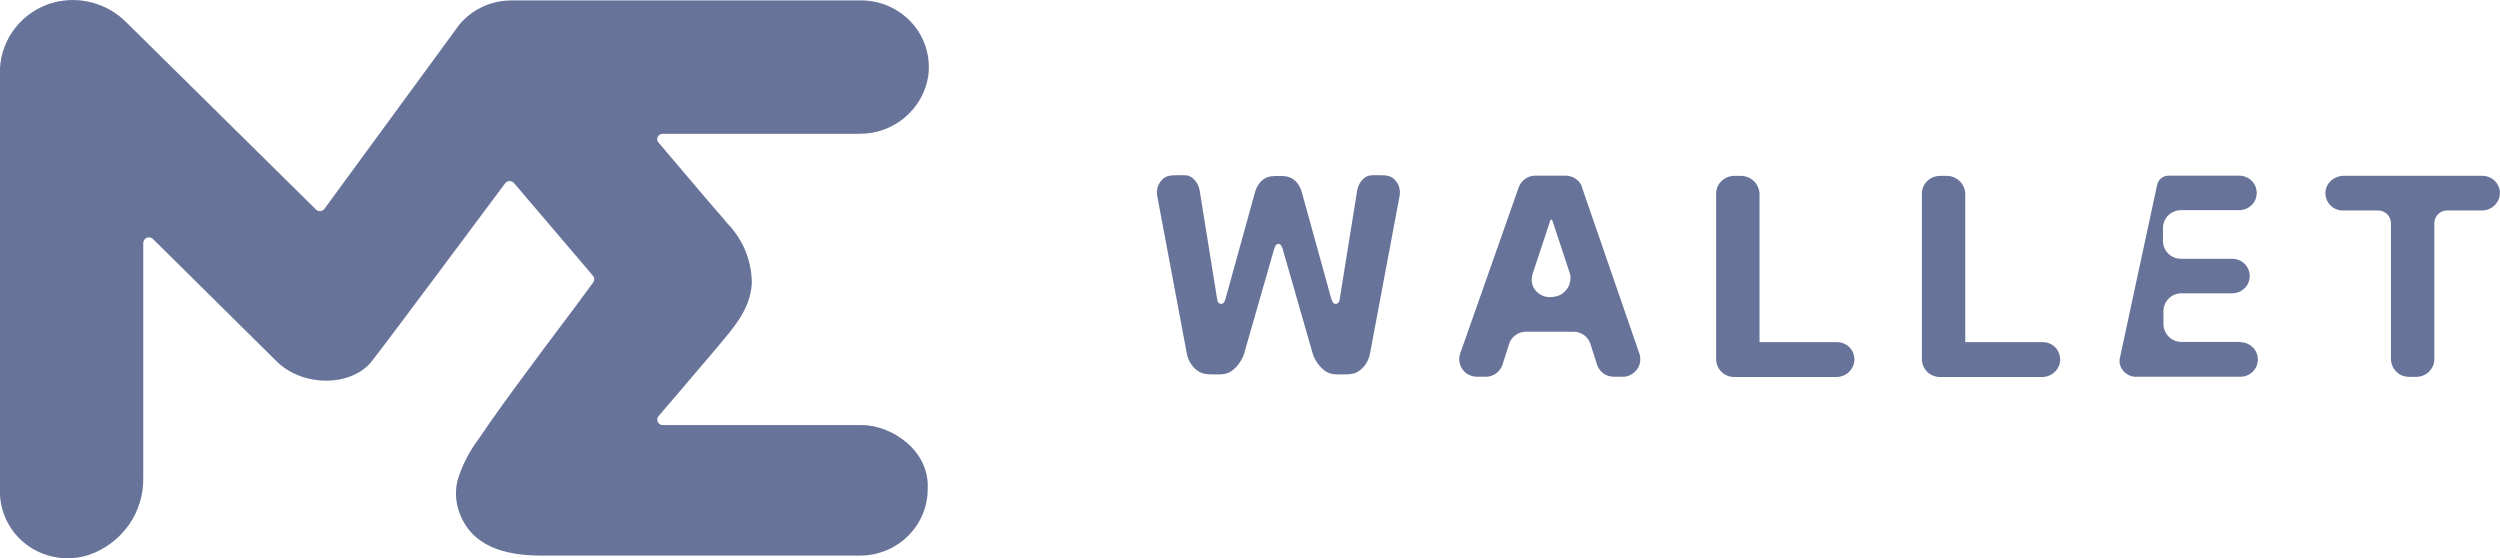 <?xml version="1.0" encoding="UTF-8"?> <svg xmlns="http://www.w3.org/2000/svg" width="336" height="75" viewBox="0 0 336 75" fill="none"><g clip-path="url(#clip0_1256_53877)"><path d="M276.713 47.42C276.592 47.135 276.428 46.873 276.198 46.654C275.98 46.446 275.717 46.26 275.422 46.15C275.137 46.041 274.82 45.975 274.514 45.986H264.133V25.959C264.089 25.357 263.826 24.788 263.4 24.361C262.962 23.934 262.382 23.672 261.77 23.639H260.665C260.042 23.661 259.451 23.901 259.013 24.339C258.565 24.777 258.313 25.357 258.302 25.97V48.339C258.324 48.952 258.576 49.532 259.013 49.97C259.451 50.407 260.042 50.648 260.665 50.67H274.525C275.148 50.648 275.739 50.407 276.177 49.97C276.625 49.532 276.877 48.952 276.888 48.339C276.888 48.033 276.833 47.726 276.713 47.431V47.42Z" fill="#677399"></path><path d="M249.059 47.42C248.938 47.135 248.774 46.873 248.545 46.654C248.326 46.446 248.063 46.26 247.768 46.15C247.484 46.041 247.166 45.975 246.86 45.986H236.479V25.959C236.435 25.357 236.173 24.788 235.746 24.361C235.308 23.934 234.729 23.672 234.116 23.639H233.011C232.388 23.661 231.797 23.901 231.359 24.339C230.922 24.777 230.659 25.357 230.648 25.97V48.339C230.67 48.952 230.922 49.532 231.359 49.97C231.797 50.407 232.388 50.648 233.011 50.67H246.871C247.494 50.648 248.085 50.407 248.523 49.97C248.96 49.532 249.223 48.952 249.234 48.339C249.234 48.033 249.179 47.726 249.059 47.431V47.42Z" fill="#677399"></path><path d="M335.794 25.061C335.674 24.777 335.51 24.514 335.28 24.295C335.061 24.087 334.799 23.901 334.504 23.792C334.208 23.682 333.902 23.617 333.596 23.628H324.801H323.696H314.999C313.741 23.628 312.604 24.569 312.538 25.838C312.472 27.184 313.533 28.29 314.868 28.29H319.637C320.578 28.29 321.344 29.056 321.344 29.997V48.317C321.366 48.93 321.617 49.51 322.055 49.948C322.493 50.385 323.083 50.626 323.707 50.648H324.812C325.435 50.626 326.026 50.385 326.463 49.948C326.901 49.51 327.163 48.93 327.174 48.317V29.997C327.174 29.056 327.94 28.29 328.881 28.29H333.628C334.252 28.268 334.843 28.027 335.28 27.589C335.718 27.152 335.98 26.572 335.991 25.959C335.991 25.652 335.937 25.346 335.816 25.05L335.794 25.061Z" fill="#677399"></path><path d="M208.672 39.923H208.191C207.819 39.923 207.447 39.825 207.119 39.639C206.79 39.464 206.506 39.212 206.287 38.916C206.068 38.621 205.926 38.271 205.882 37.899C205.839 37.527 205.861 37.165 205.981 36.815L208.344 29.669C208.344 29.669 208.366 29.592 208.387 29.559C208.42 29.538 208.453 29.516 208.497 29.516C208.541 29.516 208.584 29.538 208.606 29.559C208.628 29.581 208.65 29.625 208.65 29.669L211.013 36.815C211.1 37.176 211.1 37.548 211.013 37.91C210.936 38.271 210.783 38.621 210.553 38.906C210.335 39.201 210.039 39.442 209.711 39.617C209.383 39.792 209.011 39.89 208.639 39.912M212.643 25.16C212.479 24.711 212.183 24.317 211.789 24.044C211.396 23.759 210.925 23.617 210.433 23.606H206.331C205.85 23.606 205.379 23.759 204.975 24.044C204.581 24.328 204.285 24.711 204.121 25.16L196.245 47.529C196.125 47.88 196.092 48.252 196.147 48.613C196.201 48.974 196.344 49.324 196.551 49.63C196.759 49.937 197.044 50.189 197.383 50.353C197.711 50.528 198.083 50.626 198.444 50.637H199.702C200.183 50.637 200.654 50.484 201.058 50.2C201.452 49.915 201.748 49.532 201.912 49.083L202.852 46.139C203.016 45.691 203.312 45.297 203.706 45.023C204.099 44.739 204.57 44.596 205.062 44.585H211.516C211.997 44.585 212.468 44.739 212.872 45.023C213.266 45.308 213.562 45.691 213.726 46.139L214.666 49.083C214.831 49.532 215.126 49.926 215.52 50.2C215.913 50.484 216.384 50.626 216.876 50.637H218.134C218.506 50.637 218.878 50.539 219.195 50.353C219.523 50.178 219.808 49.926 220.027 49.63C220.245 49.335 220.388 48.985 220.431 48.613C220.475 48.241 220.453 47.88 220.333 47.529L212.61 25.16H212.643Z" fill="#677399"></path><path d="M171.819 23.65C172.508 23.65 173.153 23.65 173.755 24.055C174.357 24.459 174.761 25.072 174.98 25.893L178.918 40.131C179.049 40.602 179.246 40.842 179.498 40.842C179.837 40.842 180.034 40.58 180.078 40.065L182.397 25.641C182.528 24.908 182.856 24.328 183.392 23.901C183.928 23.474 184.541 23.551 185.23 23.551C186.094 23.551 186.805 23.529 187.385 24.087C187.965 24.645 188.216 25.357 188.129 26.21L184.136 47.474C183.961 48.426 183.512 49.182 182.78 49.762C182.047 50.342 181.237 50.32 180.329 50.32C179.509 50.32 178.754 50.364 178.043 49.816C177.332 49.28 176.807 48.558 176.468 47.66L172.398 33.488C172.267 33.017 172.07 32.777 171.819 32.777C171.567 32.777 171.37 33.017 171.239 33.488L167.17 47.66C166.831 48.558 166.295 49.28 165.594 49.816C164.883 50.353 164.118 50.32 163.308 50.32C162.4 50.32 161.591 50.342 160.858 49.762C160.125 49.182 159.676 48.416 159.501 47.474L155.509 26.21C155.421 25.346 155.673 24.645 156.253 24.087C156.832 23.529 157.554 23.551 158.407 23.551C159.097 23.551 159.709 23.463 160.245 23.901C160.781 24.328 161.12 24.908 161.241 25.641L163.56 40.065C163.604 40.58 163.8 40.842 164.14 40.842C164.402 40.842 164.588 40.602 164.719 40.131L168.657 25.893C168.876 25.072 169.281 24.459 169.882 24.055C170.484 23.65 171.13 23.65 171.819 23.65Z" fill="#677399"></path><path d="M301.161 45.953H293.132C292.508 45.931 291.918 45.691 291.48 45.253C291.043 44.815 290.78 44.235 290.769 43.622V41.751C290.791 41.138 291.043 40.558 291.48 40.12C291.918 39.682 292.508 39.442 293.132 39.42H300.002C300.636 39.42 301.227 39.168 301.675 38.741C302.124 38.315 302.364 37.713 302.364 37.1C302.364 36.487 302.113 35.885 301.675 35.458C301.238 35.02 300.625 34.78 300.002 34.78H293.066C292.443 34.758 291.852 34.517 291.415 34.079C290.977 33.642 290.714 33.062 290.704 32.449V30.577C290.725 29.964 290.977 29.384 291.415 28.947C291.852 28.509 292.443 28.268 293.066 28.246H300.942C301.577 28.246 302.168 27.994 302.616 27.568C303.065 27.141 303.305 26.539 303.305 25.926C303.305 25.313 303.054 24.711 302.616 24.285C302.179 23.858 301.566 23.606 300.942 23.606H291.491C291.13 23.606 290.769 23.715 290.474 23.945C290.178 24.175 289.992 24.492 289.916 24.854L284.873 48.306V48.777C284.961 49.324 285.256 49.816 285.693 50.156C286.131 50.506 286.678 50.681 287.236 50.637H301.096C301.73 50.637 302.321 50.386 302.769 49.959C303.218 49.532 303.458 48.93 303.458 48.317C303.458 47.704 303.207 47.102 302.769 46.676C302.332 46.238 301.719 45.997 301.096 45.997H301.15L301.172 45.964L301.161 45.953Z" fill="#677399"></path><path d="M88.442 19.086L95.749 27.688C96.591 28.651 97.324 29.45 97.631 29.899C99.819 32.076 101.044 35.009 101.044 38.074C100.836 41.685 98.484 44.148 96.307 46.785L91.188 52.793L88.519 55.912C88.42 56.022 88.354 56.153 88.344 56.295C88.332 56.438 88.344 56.58 88.409 56.711C88.464 56.842 88.573 56.952 88.694 57.029C88.825 57.105 88.967 57.138 89.109 57.127H115.778C119.848 57.127 124.978 60.552 124.683 65.751C124.683 68.115 123.72 70.38 122.025 72.043C120.329 73.718 118.032 74.659 115.636 74.67H73.871C71.126 74.67 63.731 74.966 61.663 68.662C61.226 67.349 61.16 65.926 61.488 64.58C62.09 62.588 63.042 60.706 64.3 59.042C66.4 55.923 68.675 52.815 70.918 49.795C73.806 45.844 76.781 42.014 79.702 37.986C79.8 37.855 79.866 37.691 79.866 37.526C79.866 37.362 79.811 37.198 79.702 37.067L69.091 24.613C69.025 24.514 68.927 24.449 68.828 24.405C68.73 24.35 68.621 24.328 68.5 24.328C68.38 24.328 68.27 24.35 68.172 24.405C68.073 24.459 67.975 24.536 67.909 24.613C65.065 28.399 52.628 45.154 49.969 48.547C47.311 51.94 40.781 52.126 37.16 48.547L20.555 32.12C20.456 32.022 20.314 31.945 20.161 31.912C20.018 31.89 19.865 31.89 19.723 31.956C19.592 32.011 19.472 32.109 19.384 32.241C19.297 32.372 19.253 32.514 19.253 32.657V64.24C19.297 66.484 18.618 68.684 17.328 70.533C16.037 72.372 14.188 73.784 12.055 74.539C10.688 75.009 9.233 75.151 7.8 74.944C6.367 74.736 4.999 74.21 3.818 73.379C2.636 72.558 1.674 71.463 1.007 70.194C0.35 68.924 -0.011 67.524 -0.011 66.09V9.269C0.088 7.223 0.832 5.253 2.122 3.655C3.424 2.046 5.196 0.886 7.198 0.339C8.915 -0.109 10.72 -0.109 12.427 0.361C14.144 0.821 15.698 1.718 16.945 2.966L42.465 28.159C42.542 28.235 42.64 28.29 42.739 28.334C42.837 28.377 42.947 28.388 43.056 28.377C43.166 28.377 43.264 28.334 43.362 28.279C43.461 28.224 43.537 28.148 43.603 28.071L61.74 3.305C62.582 2.298 63.632 1.488 64.814 0.93C66.006 0.372 67.297 0.077 68.621 0.055H115.778C117.069 0.055 118.338 0.339 119.52 0.865C120.69 1.39 121.74 2.167 122.593 3.119C123.447 4.071 124.081 5.209 124.453 6.424C124.825 7.65 124.923 8.93 124.759 10.189C124.431 12.377 123.304 14.369 121.587 15.803C119.87 17.236 117.704 18.014 115.45 17.981H89.044C88.912 17.981 88.781 18.024 88.672 18.09C88.562 18.156 88.464 18.265 88.409 18.375C88.354 18.495 88.311 18.616 88.322 18.747C88.322 18.878 88.376 18.998 88.453 19.108L88.442 19.086Z" fill="#677399"></path></g><defs><clipPath id="clip0_1256_53877"><rect width="336" height="75" fill="white"></rect></clipPath></defs></svg> 